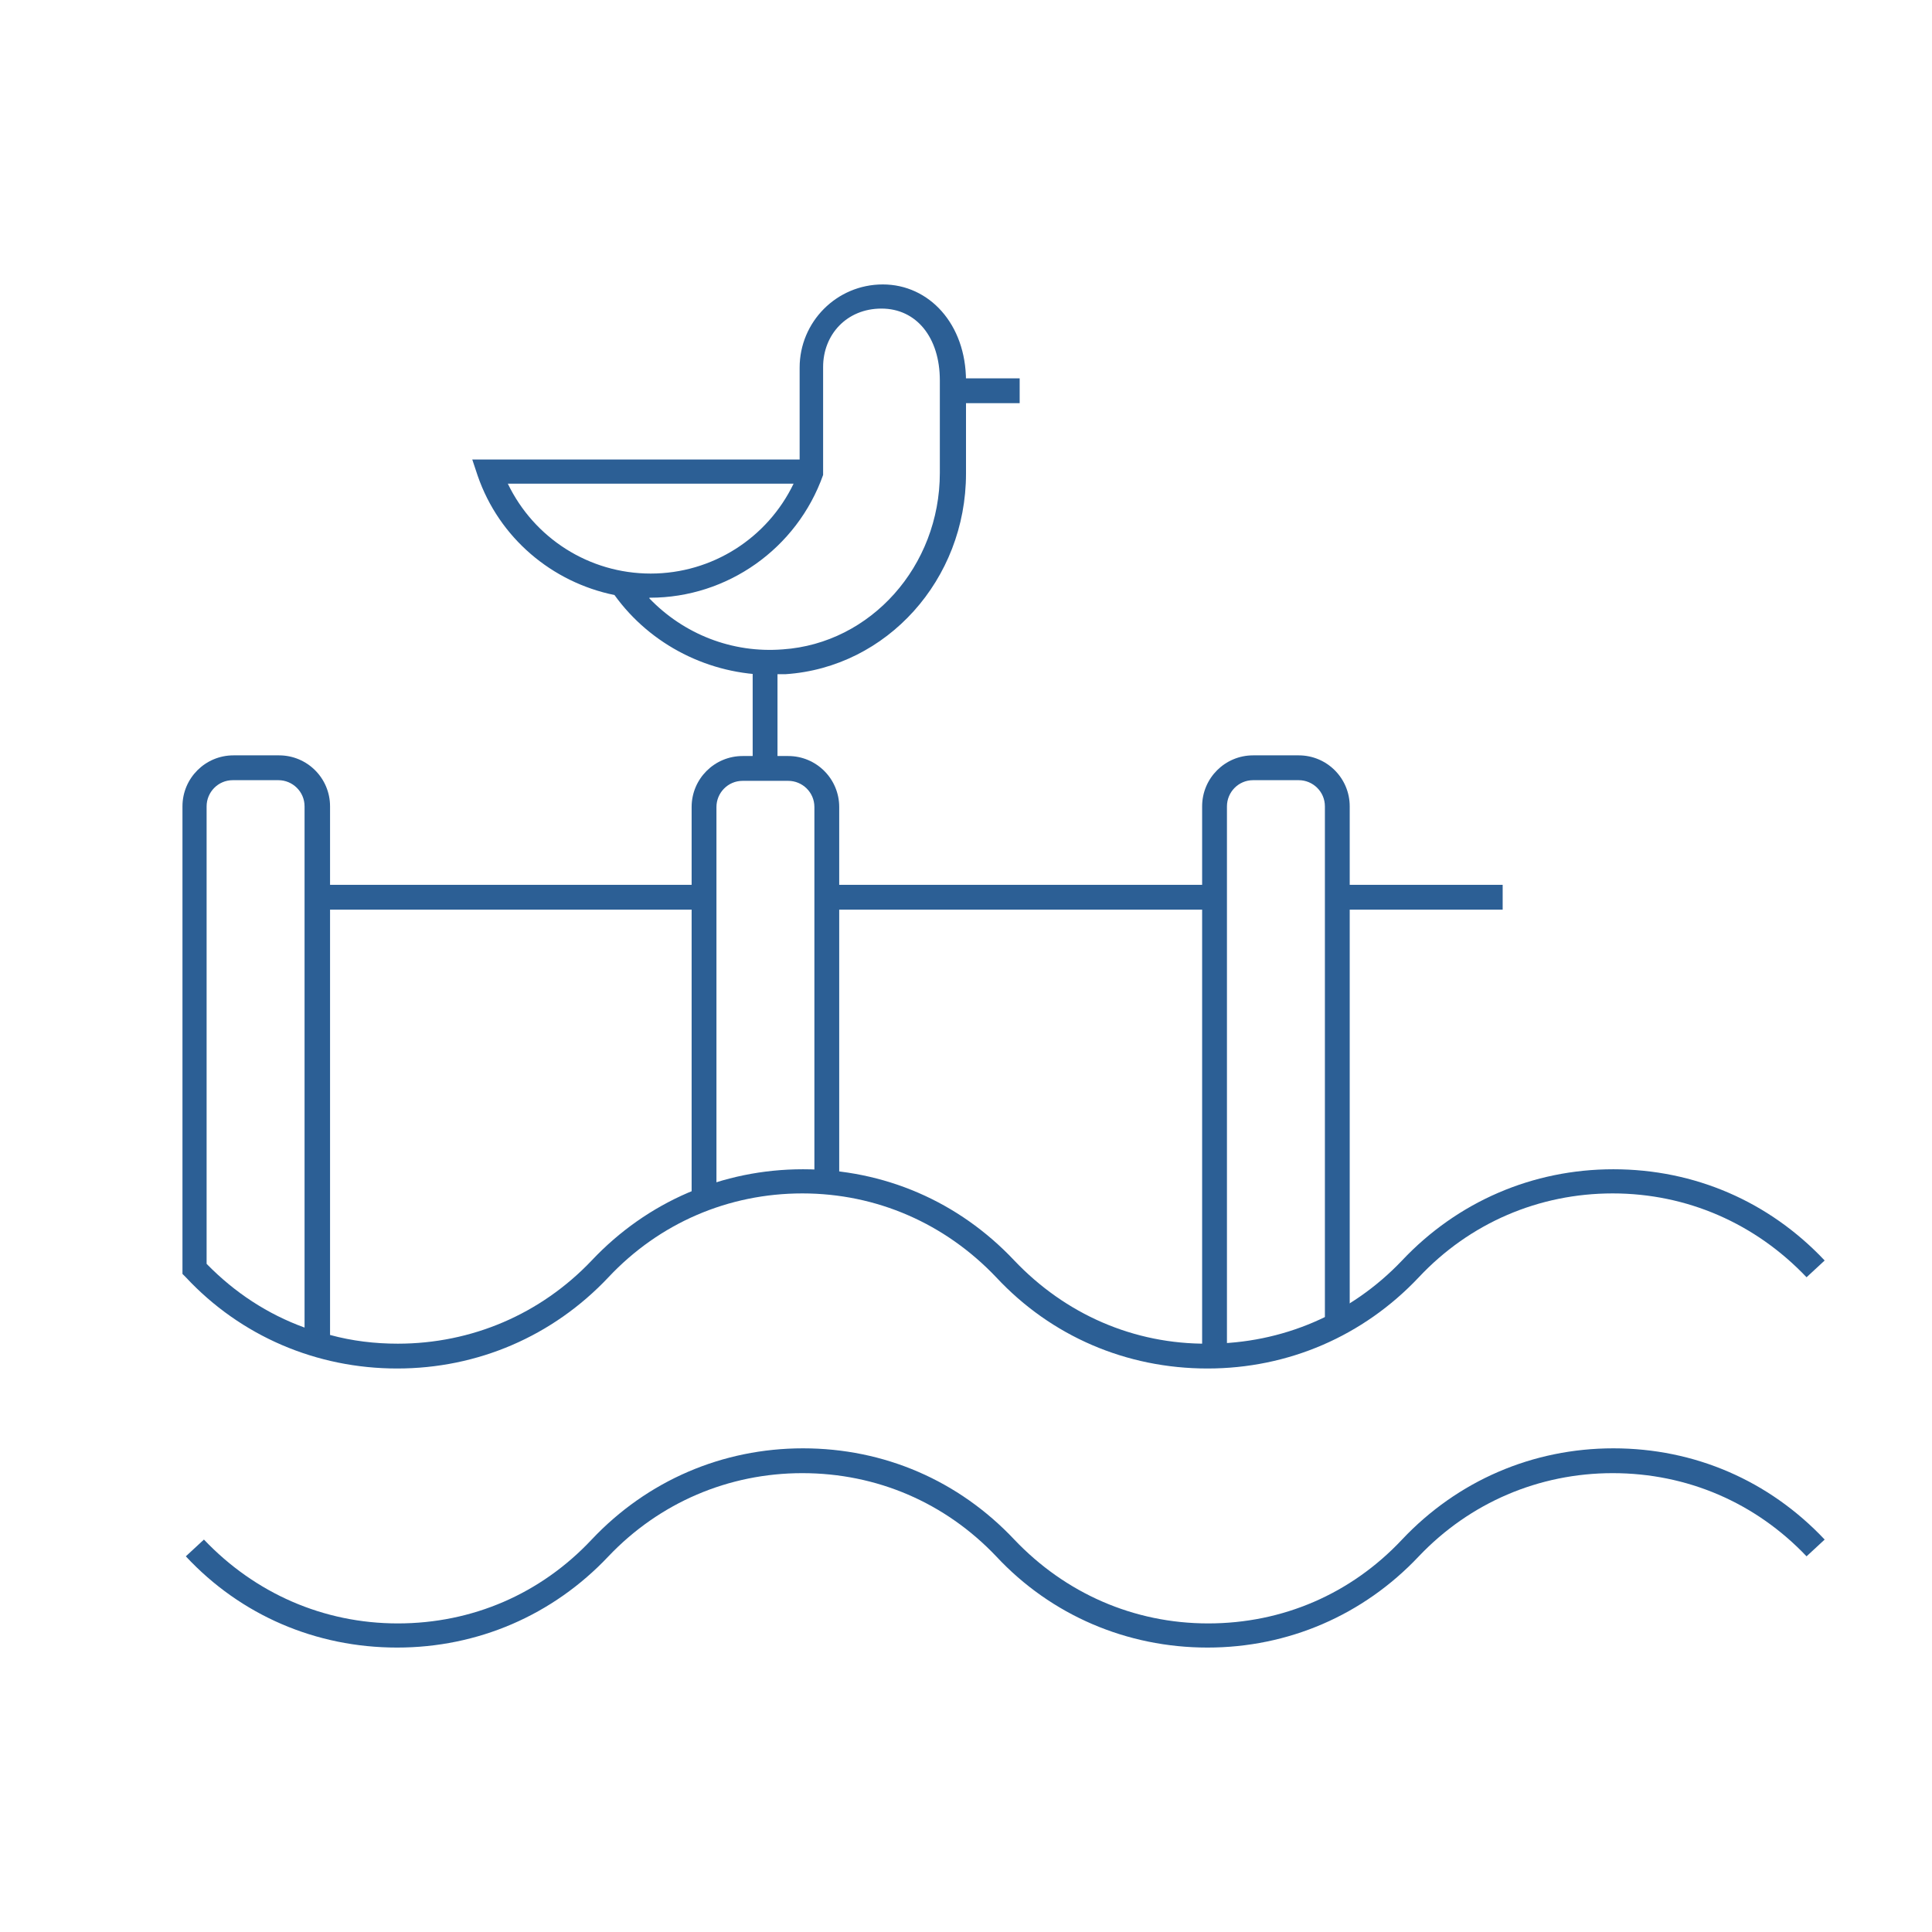 <?xml version="1.0" encoding="UTF-8"?>
<svg xmlns="http://www.w3.org/2000/svg" id="Layer_1" version="1.1" viewBox="0 0 288 288">
  <defs>
    <style>
      .st0 {
        fill: #2c5f95;
      }
    </style>
  </defs>
  <g>
    <g>
      <path class="st0" d="M59.2,245.6c-12.1,0-23.3-4.8-31.5-13.6l2.7-2.5c7.6,8,17.8,12.5,28.9,12.5s21.3-4.4,28.9-12.5c8.3-8.8,19.5-13.6,31.5-13.6h0c12.1,0,23.2,4.8,31.5,13.6,7.6,8,17.8,12.5,28.9,12.5s21.3-4.4,28.9-12.5c8.3-8.8,19.5-13.6,31.5-13.6h0c12.1,0,23.2,4.8,31.5,13.6l-2.7,2.5c-7.6-8-17.8-12.4-28.9-12.4h0c-11,0-21.3,4.4-28.9,12.4-8.3,8.8-19.5,13.6-31.5,13.6s-23.3-4.8-31.5-13.6c-7.6-8-17.8-12.4-28.9-12.4h0c-11,0-21.3,4.4-28.9,12.4-8.3,8.8-19.5,13.6-31.5,13.6Z"></path>
      <rect class="st0" x="47.2" y="131.9" width="57.8" height="3.7"></rect>
      <rect class="st0" x="123.2" y="131.9" width="57.8" height="3.7"></rect>
      <rect class="st0" x="199.3" y="131.9" width="24.7" height="3.7"></rect>
    </g>
    <path class="st0" d="M182.9,202.2h-3.7v-82c0-4.2,3.4-7.6,7.6-7.6h6.8c4.2,0,7.6,3.4,7.6,7.6v77.2h-3.7v-77.2c0-2.2-1.8-3.9-3.9-3.9h-6.8c-2.2,0-3.9,1.8-3.9,3.9v82Z"></path>
    <path class="st0" d="M106.8,178.8h-3.7v-58.5c0-4.2,3.4-7.6,7.6-7.6h6.8c4.2,0,7.6,3.4,7.6,7.6v56.1h-3.7v-56.1c0-2.2-1.8-3.9-3.9-3.9h-6.8c-2.2,0-3.9,1.8-3.9,3.9v58.5Z"></path>
    <path class="st0" d="M180,204c-12.1,0-23.3-4.8-31.5-13.6-7.6-8-17.8-12.5-28.9-12.5h0c-11,0-21.3,4.4-28.9,12.5-8.3,8.8-19.5,13.6-31.5,13.6s-23.3-4.8-31.5-13.6l-.5-.5v-69.7c0-4.2,3.4-7.6,7.6-7.6h6.8c4.2,0,7.6,3.4,7.6,7.6v78.8c3.3.9,6.7,1.3,10.1,1.3,11,0,21.3-4.4,28.9-12.4,8.3-8.8,19.5-13.6,31.5-13.6h0c12.1,0,23.2,4.8,31.5,13.6,7.6,8,17.8,12.5,28.9,12.4,11,0,21.3-4.4,28.9-12.4,8.3-8.8,19.5-13.6,31.5-13.6h0c12.1,0,23.2,4.8,31.5,13.6l-2.7,2.5c-7.6-8-17.8-12.5-28.9-12.5h0c-11,0-21.3,4.4-28.9,12.5-8.3,8.8-19.5,13.6-31.5,13.6ZM30.8,188.4c4.2,4.3,9.1,7.5,14.6,9.5v-77.7c0-2.2-1.8-3.9-3.9-3.9h-6.8c-2.2,0-3.9,1.8-3.9,3.9v68.2Z"></path>
  </g>
  <g>
    <path class="st0" d="M115,100.6c-9.2,0-18-4.4-23.4-11.9-9.3-1.9-17.2-8.5-20.4-17.8l-.8-2.4h48.8v-13.7c0-6.8,5.5-12.4,12.4-12.4s12.4,5.9,12.4,14.4v13.8c0,15.8-11.8,28.9-26.9,29.9-.6,0-1.3,0-1.9,0ZM96.8,89.2c5.1,5.3,12.3,8.2,19.9,7.6,13.1-.9,23.4-12.4,23.4-26.3v-13.8c0-6.4-3.5-10.7-8.7-10.7s-8.7,3.9-8.7,8.7v16.1c-3.9,11-14.3,18.3-25.8,18.3h-.1ZM75.7,72.1c3.9,8.1,12.1,13.4,21.3,13.4s17.4-5.3,21.3-13.4h-42.6Z"></path>
    <rect class="st0" x="142" y="56.4" width="10" height="3.7"></rect>
    <rect class="st0" x="112.2" y="98.7" width="3.7" height="15.8"></rect>
  </g>
</svg>

